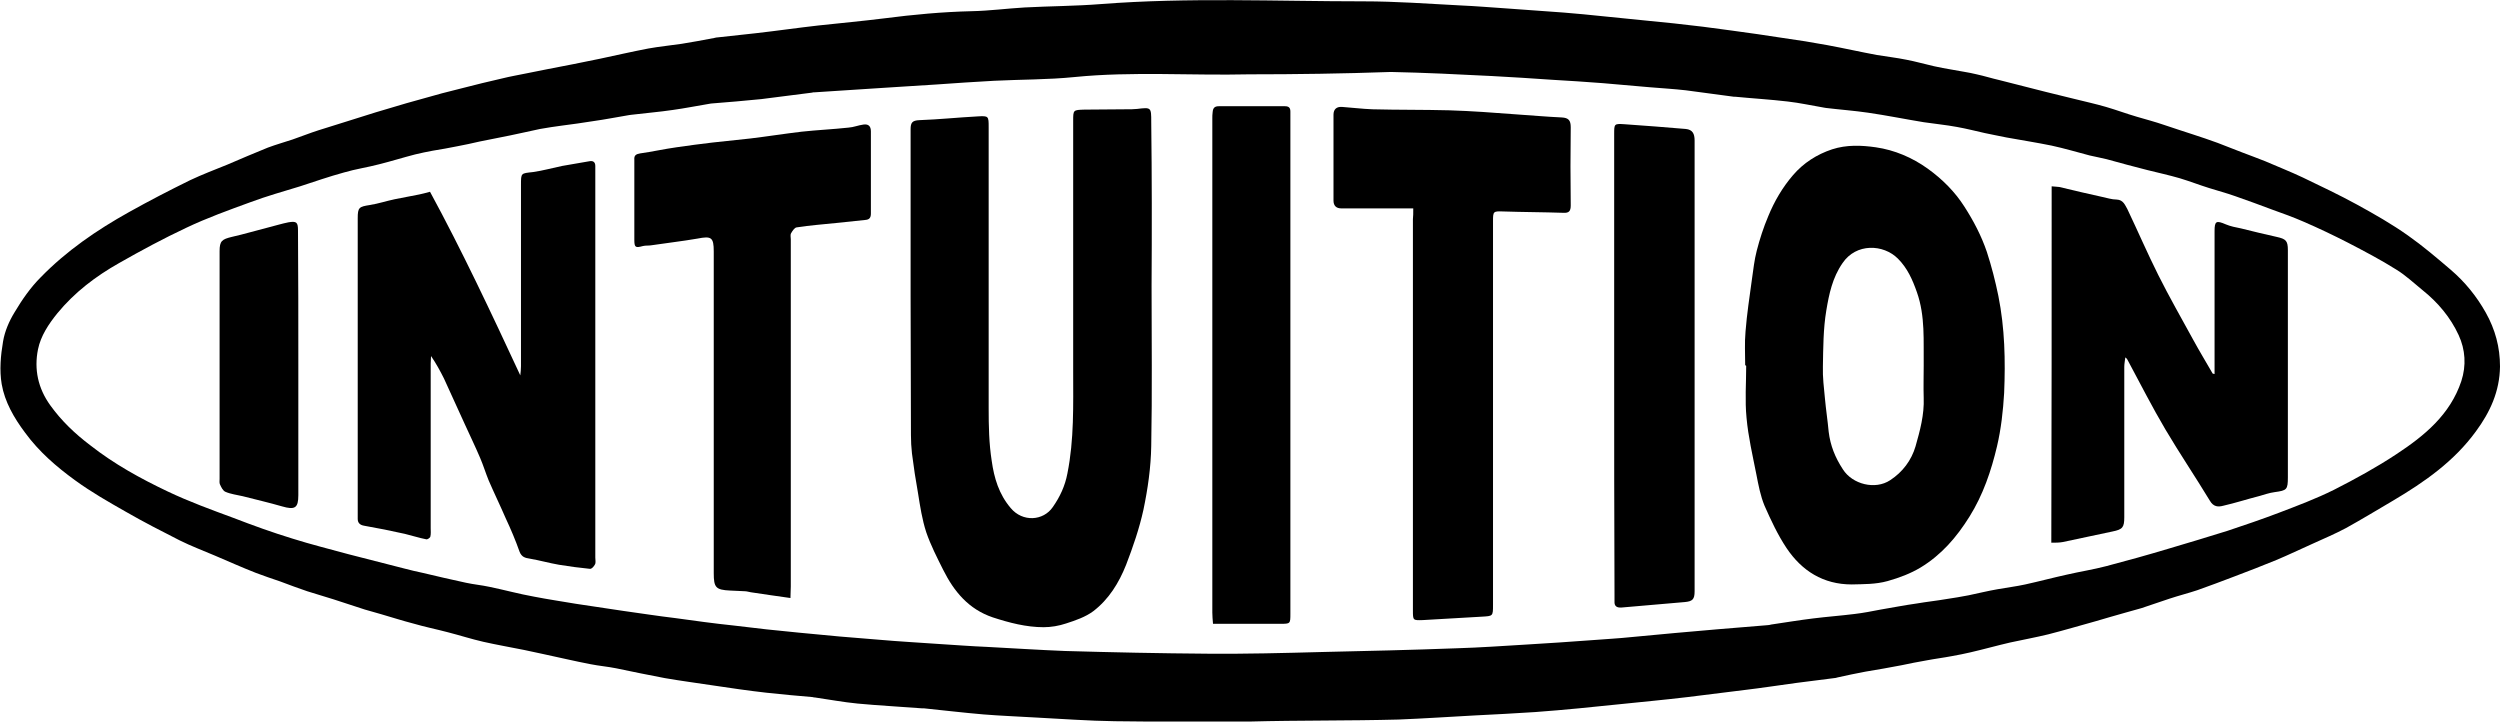<?xml version="1.0" encoding="utf-8"?>
<!-- Generator: Adobe Illustrator 27.0.1, SVG Export Plug-In . SVG Version: 6.00 Build 0)  -->
<svg version="1.1" id="Layer_1" xmlns="http://www.w3.org/2000/svg" xmlns:xlink="http://www.w3.org/1999/xlink" x="0px" y="0px"
	 viewBox="0 0 736.6 212.6" style="enable-background:new 0 0 736.6 212.6;" xml:space="preserve">
<g>
	<path d="M368.1,212.6c-13.2,0-26.4,0.1-39.6-0.1c-7.8-0.1-15.7-0.7-23.5-1.1c-5.1-0.3-10.2-0.5-15.2-0.9
		c-5.9-0.5-11.7-1.2-17.6-1.8c-0.2,0-0.4,0-0.6,0c-6.3-0.5-12.6-0.8-18.9-1.4c-4.2-0.4-8.4-1.2-12.6-1.8c-0.2,0-0.4,0-0.6-0.1
		c-4.6-0.4-9.2-0.8-13.7-1.3c-5.4-0.6-10.7-1.4-16.1-2.2c-4.6-0.7-9.2-1.3-13.8-2.1c-4.8-0.9-9.6-1.9-14.4-2.9
		c-2.5-0.5-5-0.7-7.5-1.2c-4.7-0.9-9.3-2-14-3c-1.9-0.4-3.7-0.8-5.6-1.2c-4-0.8-8-1.5-12-2.4c-3.5-0.8-6.9-1.9-10.4-2.8
		c-3.4-0.9-6.9-1.6-10.3-2.6c-3.1-0.8-6.2-1.8-9.3-2.7c-1.6-0.5-3.3-0.9-4.9-1.4c-3.1-1-6.2-2-9.2-3c-2.6-0.8-5.2-1.6-7.8-2.4
		c-2.7-0.9-5.3-1.9-8-2.9c-2.4-0.8-4.7-1.6-7.1-2.5c-4.1-1.6-8.1-3.4-12.1-5.1c-3.5-1.5-7-2.8-10.4-4.5c-5.3-2.7-10.6-5.4-15.8-8.4
		c-5.1-2.9-10.2-5.8-15-9.3c-5.5-4-10.6-8.4-14.7-14c-3.3-4.4-6-9.1-6.9-14.3c-0.7-4.1-0.3-8.5,0.4-12.6c0.5-3,1.8-6,3.4-8.6
		c2.2-3.7,4.7-7.3,7.7-10.3c7.6-7.8,16.5-13.9,26-19.2c5.9-3.3,11.9-6.4,18-9.4c3.6-1.7,7.3-3.1,11-4.6c4-1.7,7.9-3.4,11.9-5
		c2.4-0.9,4.9-1.6,7.3-2.4c2.6-0.9,5.1-1.9,7.6-2.7c2.8-0.9,5.5-1.7,8.3-2.6c2.9-0.9,5.7-1.8,8.6-2.7c3-0.9,6.1-1.8,9.1-2.7
		c3.5-1,6.9-1.9,10.4-2.9c2-0.5,3.9-1,5.9-1.5c3.9-1,7.9-2,11.9-2.9c2.4-0.6,4.8-1,7.2-1.5c2-0.4,4-0.8,6-1.2c5.2-1,10.4-2,15.6-3.1
		c4.7-1,9.5-2.1,14.2-3c3.3-0.6,6.6-0.9,9.9-1.4c3.2-0.5,6.3-1.1,9.5-1.7c0.4-0.1,0.8-0.2,1.2-0.2c3.7-0.4,7.4-0.8,11-1.2
		c6.2-0.7,12.4-1.6,18.6-2.3c6.5-0.7,13-1.3,19.4-2.1c8.5-1.1,17.1-1.9,25.7-2.1c5.2-0.1,10.4-0.8,15.6-1.1c7.5-0.4,15-0.4,22.5-1
		c25.8-2,51.6-0.8,77.4-0.8c9.5,0,19,0.7,28.5,1.2c4.6,0.2,9.2,0.6,13.8,0.9c5.5,0.4,11.1,0.8,16.6,1.2c3.9,0.3,7.8,0.7,11.7,1.1
		c7,0.7,13.9,1.4,20.9,2.1c5.6,0.6,11.3,1.3,16.9,2.1c5.1,0.7,10.2,1.4,15.2,2.2c4.3,0.6,8.7,1.3,13,2.1c4.9,0.9,9.7,2,14.6,2.9
		c2.9,0.5,5.8,0.8,8.7,1.4c2.7,0.5,5.4,1.3,8.1,1.9c1.7,0.4,3.5,0.7,5.2,1c2.5,0.5,5,0.8,7.4,1.4c2.3,0.5,4.5,1.2,6.7,1.7
		c1.8,0.5,3.7,0.9,5.5,1.4c5.5,1.4,10.9,2.8,16.4,4.1c3.2,0.8,6.4,1.5,9.5,2.4c3.1,0.9,6,2,9.1,2.9c2.7,0.8,5.4,1.5,8,2.4
		c2.8,0.9,5.6,1.9,8.5,2.8c2.4,0.8,4.9,1.6,7.3,2.5c2.4,0.9,4.8,1.9,7.2,2.8c2.3,0.9,4.6,1.7,6.8,2.6c3.7,1.6,7.5,3.1,11.1,4.8
		c5.4,2.6,10.7,5.1,16,8c5.1,2.8,10.2,5.7,15,9.1c4.4,3.1,8.5,6.6,12.6,10.1c4.2,3.6,7.6,7.8,10.3,12.6c2.8,5,4.2,10.2,4.2,15.9
		c-0.1,7.3-2.9,13.4-7.1,19.1c-6.4,8.8-15.1,14.9-24.4,20.4c-4.6,2.7-9.2,5.5-13.9,8.1c-3.2,1.7-6.5,3.1-9.8,4.6
		c-3.6,1.6-7.1,3.3-10.7,4.8c-4.1,1.7-8.3,3.3-12.5,4.9c-3.6,1.4-7.2,2.7-10.8,4c-2.7,0.9-5.5,1.6-8.2,2.5c-2.8,0.9-5.5,1.9-8.3,2.8
		c-3.1,0.9-6.2,1.7-9.2,2.6c-1.4,0.4-2.7,0.8-4.1,1.2c-4.7,1.3-9.4,2.7-14.1,3.9c-3.7,0.9-7.5,1.6-11.2,2.4c-3.9,0.9-7.8,2-11.7,2.9
		c-1.8,0.4-3.6,0.8-5.4,1.1c-2.6,0.5-5.1,0.8-7.7,1.3c-2.4,0.4-4.8,0.9-7.2,1.4c-3.6,0.7-7.1,1.3-10.7,1.9c-2.7,0.5-5.5,1.1-8.2,1.7
		c-0.3,0.1-0.7,0.2-1,0.2c-3.7,0.5-7.3,0.9-11,1.4c-5.2,0.7-10.3,1.5-15.4,2.1c-5.6,0.7-11.3,1.4-16.9,2.1c-6.7,0.8-13.3,1.4-20,2.1
		c-4,0.4-7.9,0.8-11.9,1.2c-4.3,0.4-8.6,0.8-12.9,1.1c-6,0.4-12,0.7-17.9,1c-7.4,0.4-14.8,0.9-22.3,1.2
		C397.4,212.4,382.8,212.2,368.1,212.6C368.1,212.6,368.1,212.6,368.1,212.6z M368.1,21.9c-17.2,0.4-34.4-0.9-51.5,0.8
		c-7.9,0.8-15.8,0.7-23.7,1.1c-5.7,0.3-11.4,0.7-17.1,1.1c-5.3,0.3-10.6,0.7-15.8,1c-6.7,0.4-13.3,0.9-20,1.3c-0.3,0-0.5,0-0.8,0.1
		c-5,0.6-9.9,1.3-14.9,1.9c-4.9,0.5-9.8,0.9-14.8,1.3c-0.2,0-0.4,0.1-0.6,0.1c-3.6,0.6-7.1,1.3-10.7,1.8c-4,0.6-8,0.9-12,1.4
		c-0.3,0-0.5,0.1-0.8,0.1c-3.6,0.6-7.1,1.3-10.7,1.8c-3,0.5-6.1,0.9-9.1,1.3c-2.2,0.3-4.3,0.6-6.5,1c-2.9,0.6-5.8,1.3-8.8,1.9
		c-3,0.6-6,1.2-9,1.8c-2.2,0.5-4.4,1-6.6,1.4c-2.4,0.5-4.8,0.9-7.2,1.3c-1.7,0.3-3.5,0.7-5.2,1.1c-3.5,0.9-7,2-10.6,2.9
		c-3.4,0.9-6.9,1.4-10.3,2.4c-4.4,1.2-8.7,2.7-13,4.1c-4.9,1.5-9.9,2.9-14.7,4.7c-6.3,2.3-12.7,4.6-18.8,7.5
		c-6.8,3.2-13.3,6.7-19.8,10.4c-6.9,3.9-13.1,8.6-18.2,14.8c-2.6,3.2-4.9,6.7-5.7,10.6c-1.2,5.9,0,11.5,3.6,16.5
		c3.3,4.6,7.3,8.4,11.8,11.8c7,5.5,14.8,9.8,22.8,13.6c6.3,3,12.9,5.4,19.4,7.8c5.7,2.2,11.5,4.3,17.4,6.1c5.4,1.7,11,3.1,16.5,4.6
		c5.4,1.4,10.9,2.8,16.4,4.2c1.8,0.5,3.7,0.9,5.5,1.3c4.2,1,8.5,2,12.7,2.9c2.3,0.5,4.6,0.7,6.9,1.2c4.4,0.9,8.7,2.1,13.2,2.9
		c4.1,0.8,8.2,1.4,12.3,2.1c4.7,0.7,9.3,1.4,14,2.1c5.1,0.7,10.1,1.5,15.2,2.1c5.8,0.8,11.5,1.6,17.3,2.2c6.4,0.8,12.8,1.5,19.2,2.1
		c7.9,0.8,15.9,1.5,23.8,2.1c5.6,0.5,11.3,0.8,16.9,1.2c4.9,0.3,9.9,0.7,14.8,0.9c7.6,0.4,15.3,0.9,22.9,1.2c14,0.4,28,0.7,42,0.8
		c11.2,0.1,22.5-0.2,33.7-0.5c13.2-0.3,26.5-0.6,39.7-1.1c6.9-0.2,13.8-0.7,20.6-1.1c6.5-0.4,12.9-0.8,19.4-1.3
		c3.8-0.3,7.7-0.5,11.5-0.9c8.5-0.8,17-1.6,25.4-2.3c4.9-0.4,9.7-0.8,14.6-1.2c0.4,0,0.8-0.1,1.2-0.2c4.1-0.6,8.3-1.3,12.4-1.8
		c4-0.5,8.1-0.8,12.1-1.3c2.6-0.3,5.1-0.8,7.7-1.3c3.6-0.6,7.1-1.3,10.7-1.8c2.9-0.5,5.8-0.8,8.7-1.3c2.2-0.3,4.3-0.7,6.5-1.1
		c2.9-0.6,5.7-1.3,8.6-1.8c2.7-0.5,5.4-0.8,8.1-1.4c4.1-0.9,8.2-2,12.3-2.9c3.9-0.9,7.8-1.5,11.6-2.5c6.1-1.6,12.2-3.3,18.2-5.1
		c5.8-1.7,11.7-3.5,17.5-5.3c5.1-1.7,10.1-3.4,15.1-5.3c5.5-2.1,11.1-4.2,16.3-6.8c6.3-3.2,12.5-6.6,18.4-10.5
		c8.2-5.4,15.8-11.6,19.1-21.5c1.5-4.6,1.2-9.3-0.8-13.6c-2.4-5.2-6.1-9.6-10.6-13.2c-2.6-2.1-5-4.4-7.8-6.1
		c-4.6-2.9-9.4-5.4-14.2-7.9c-4.3-2.2-8.7-4.3-13.1-6.2c-3-1.3-6-2.4-9.1-3.5c-3.7-1.4-7.3-2.7-11-4c-2.5-0.9-5.2-1.6-7.7-2.4
		c-2.9-0.9-5.7-2-8.7-2.9c-3.1-0.9-6.3-1.6-9.5-2.4c-4-1-8-2.1-12-3.2c-1.6-0.4-3.3-0.7-5-1.1c-3.8-1-7.5-2.1-11.2-2.9
		c-4.4-0.9-8.9-1.6-13.3-2.4c-2.2-0.4-4.3-0.9-6.4-1.3c-2.7-0.6-5.4-1.3-8.2-1.8c-3.2-0.6-6.5-0.9-9.8-1.4c-5.5-0.9-10.9-2-16.4-2.8
		c-4.1-0.6-8.3-0.9-12.4-1.4c-0.2,0-0.4-0.1-0.6-0.1c-3.6-0.6-7.1-1.4-10.7-1.8c-5.1-0.6-10.3-0.9-15.4-1.4c-0.1,0-0.3,0-0.4,0
		c-4.7-0.6-9.5-1.3-14.2-1.9c-3.5-0.4-7.1-0.6-10.6-0.9c-4.6-0.4-9.2-0.8-13.8-1.2c-5-0.4-10-0.7-15-1c-5.9-0.4-11.8-0.8-17.7-1.1
		c-9.9-0.5-19.8-1-29.8-1.2C395.7,21.7,381.9,21.9,368.1,21.9z"/>
	<path d="M339.3,84.2c0,15.7,0.2,31.5-0.1,47.2c-0.1,6.3-1,12.6-2.3,18.8c-1.2,5.5-3.1,11-5.1,16.2c-2.1,5.3-5.1,10.2-9.7,13.7
		c-2.3,1.7-5.2,2.7-8,3.6c-2.1,0.7-4.4,1.1-6.6,1.1c-5.1,0-10.1-1.3-15-2.9c-7.1-2.4-11.4-7.6-14.6-14c-1.8-3.6-3.7-7.3-5-11.1
		c-1.2-3.7-1.8-7.6-2.4-11.4c-0.7-3.9-1.3-7.8-1.8-11.8c-0.2-1.8-0.3-3.6-0.3-5.4c0-13.7-0.1-27.3-0.1-41c0-16.4,0-32.7,0-49.1
		c0-2,0.5-2.6,2.6-2.7c5.7-0.2,11.4-0.8,17.1-1.1c3.3-0.2,3.3-0.1,3.3,3.2c0,27.6,0,55.2,0,82.8c0,5.2,0.1,10.4,0.9,15.5
		c0.7,5,2.1,9.8,5.6,13.9c3.5,4.2,9.6,3.8,12.4-0.3c2.1-3,3.6-6.2,4.3-9.9c2-10,1.7-20.1,1.7-30.2c0-24.6,0-49.2,0-73.7
		c0-3.2,0-3.2,3.3-3.3c4.2,0,8.4-0.1,12.6-0.1c1,0,1.9,0,2.9-0.1c4.2-0.5,4.2-0.5,4.2,3.8C339.4,52,339.4,68.1,339.3,84.2
		C339.3,84.2,339.3,84.2,339.3,84.2z"/>
	<path d="M514.2,107.6c0-3.3-0.2-6.6,0.1-9.9c0.4-5.2,1.2-10.3,1.9-15.5c0.4-2.8,0.7-5.6,1.4-8.3c0.9-3.5,2-6.9,3.4-10.2
		c1.8-4.4,4.2-8.5,7.3-12.1c3.1-3.6,7-6.1,11.5-7.6c4.3-1.4,8.7-1.2,12.9-0.6c5.5,0.8,10.7,3,15.3,6.3c4.3,3.1,8,6.8,10.8,11.2
		c2.7,4.2,5,8.6,6.6,13.3c1.4,4.3,2.5,8.6,3.4,13c1.9,9.5,2.1,19,1.7,28.6c-0.3,5.2-0.9,10.6-2.1,15.7c-1.7,7.2-4.1,14.3-8.1,20.7
		c-3.8,6.1-8.3,11.3-14.4,15c-3,1.8-6.2,3-9.7,4c-3.6,1-7.1,0.9-10.6,1c-8.4,0-14.7-4-19.2-10.7c-2.6-3.9-4.6-8.2-6.5-12.5
		c-1.2-2.9-1.8-6.1-2.4-9.2c-1.1-5.6-2.4-11.1-2.9-16.7c-0.5-5.1-0.1-10.2-0.1-15.3C514.3,107.6,514.2,107.6,514.2,107.6z
		 M566.8,107.7c-0.1-7.2,0.5-14.5-2-21.6c-1.3-3.7-2.8-7.1-5.6-9.9c-4.3-4.3-12.3-4.6-16.3,1.3c-3,4.3-4,9.2-4.8,14
		c-0.9,5.4-0.9,11-1,16.5c-0.1,3.1,0.3,6.3,0.6,9.4c0.3,3.3,0.8,6.5,1.1,9.8c0.5,4.1,1.9,7.6,4.2,11.1c2.8,4.4,9.5,6.1,13.9,3.2
		c3.7-2.4,6.3-5.9,7.5-10c1.3-4.6,2.6-9.3,2.4-14.3C566.7,114,566.8,110.8,566.8,107.7z"/>
	<path d="M153.3,110.6c0.1-0.9,0.2-1.8,0.2-2.7c0-17.8,0-35.6,0-53.4c0-3.6,0-3.4,3.5-3.8c2.9-0.4,5.7-1.2,8.6-1.8
		c2.7-0.5,5.4-0.9,8.1-1.4c1.1-0.2,1.7,0.3,1.7,1.4c0,1,0,2.1,0,3.1c0,37.4,0,74.8,0,112.3c0,0.7,0.2,1.5-0.1,2
		c-0.3,0.6-1,1.4-1.5,1.3c-3-0.3-6.1-0.7-9.1-1.2c-2.9-0.5-5.7-1.3-8.6-1.8c-1.4-0.2-2.4-0.5-3-2c-1.2-3.4-2.6-6.7-4.1-9.9
		c-1.6-3.7-3.4-7.4-5-11.1c-0.9-2.2-1.6-4.5-2.5-6.6c-1.4-3.3-3-6.6-4.5-9.9c-2.1-4.5-4.1-9.1-6.2-13.6c-1.1-2.2-2.3-4.4-3.8-6.6
		c0,0.7-0.1,1.5-0.1,2.2c0,16.2,0,32.3,0,48.5c0,0.8,0.1,1.7-0.1,2.5c-0.1,0.4-0.9,0.9-1.2,0.8c-2.1-0.4-4.2-1.1-6.3-1.6
		c-4-0.9-8-1.7-12-2.4c-1.2-0.2-1.9-0.8-1.9-2c0-0.5,0-1,0-1.4c0-29.1,0-58.1,0-87.2c0-3.2,0.4-3.4,3.6-3.9c2.5-0.4,4.9-1.2,7.3-1.7
		c2.4-0.5,4.8-0.9,7.2-1.4c0.9-0.2,1.8-0.4,3.2-0.8C136.1,73.8,144.7,92.1,153.3,110.6z"/>
	<path d="M604.5,54.9c0.9,0.1,1.6,0.1,2.3,0.2c4.2,1,8.3,2,12.5,2.9c1.5,0.3,2.9,0.8,4.4,0.8c1.9,0.1,2.4,1.6,3.1,2.8
		c3.1,6.5,5.9,13,9.1,19.4c3.2,6.4,6.8,12.7,10.3,19.1c1.8,3.3,3.8,6.6,5.7,9.9c0,0.1,0.2,0.1,0.6,0.2c0-0.8,0-1.6,0-2.3
		c0-13.3,0-26.5,0-39.8c0-3,0.5-3.2,3.3-2c1.4,0.6,3,0.9,4.5,1.2c3.5,0.9,7,1.7,10.5,2.5c2.7,0.6,3.3,1.1,3.3,3.9
		c0,22.3,0,44.6,0,66.9c0,3.7-0.3,3.9-3.9,4.4c-1.6,0.2-3.2,0.8-4.7,1.2c-3.5,0.9-6.9,2-10.4,2.8c-1.5,0.4-2.9,0.4-4-1.5
		c-4.3-7.1-8.9-13.9-13.1-21c-3.9-6.6-7.4-13.5-11-20.2c-0.2-0.3-0.2-0.6-0.8-1c-0.1,0.9-0.3,1.9-0.3,2.8c0,14.8,0,29.5,0,44.3
		c0,3-0.5,3.6-3.5,4.2c-4.9,1-9.7,2.1-14.6,3.1c-1,0.2-2.2,0.2-3.4,0.2C604.5,125,604.5,90.1,604.5,54.9z"/>
	<path d="M416.4,61.4c-5.6,0-10.9,0-16.2,0c-1.7,0-3.3,0-5,0c-1.5,0-2.3-0.8-2.3-2.3c0-8.4,0-16.8,0-25.3c0-1.7,1-2.4,2.5-2.3
		c3,0.2,6,0.6,9,0.7c7.5,0.2,15.1,0.1,22.6,0.3c6.6,0.2,13.2,0.7,19.8,1.2c4.5,0.3,8.9,0.7,13.3,0.9c2.1,0.1,2.7,0.9,2.7,2.9
		c-0.1,7.7-0.1,15.3,0,23c0,1.7-0.5,2.3-2.2,2.2c-5.9-0.2-11.9-0.2-17.8-0.4c-2.8-0.1-2.9,0-2.9,2.8c0,37.7,0,75.4,0,113.1
		c0,3.4,0,3.3-3.4,3.5c-5.8,0.3-11.5,0.7-17.3,1c-2.9,0.1-2.9,0.1-2.9-2.9c0-38.4,0-76.8,0-115.2C416.4,63.7,416.4,62.8,416.4,61.4z
		"/>
	<path d="M232.9,176.2c-4.1-0.6-7.9-1.1-11.7-1.7c-0.6-0.1-1.2-0.3-1.8-0.3c-1.4-0.1-2.9-0.1-4.3-0.2c-4.2-0.2-4.8-0.9-4.8-5.1
		c0-31.6,0-63.2,0-94.8c0-4.2-0.7-4.6-4.8-3.8c-4.6,0.8-9.2,1.3-13.8,2c-0.7,0.1-1.5,0-2.3,0.2c-2.2,0.6-2.5,0.4-2.5-1.9
		c0-7.6,0-15.2,0-22.8c0-0.3,0-0.6,0-0.8c-0.1-1.2,0.5-1.6,1.7-1.8c3.6-0.5,7.1-1.3,10.7-1.8c3.5-0.5,7.1-1,10.6-1.4
		c3.7-0.4,7.5-0.8,11.2-1.2c5-0.6,10-1.4,15.1-2c4.6-0.5,9.2-0.7,13.8-1.2c1.5-0.1,2.9-0.7,4.4-0.9c1.4-0.2,2.2,0.4,2.2,2
		c0,8.1,0,16.2,0,24.2c0,1.2-0.4,1.8-1.6,1.9c-2.9,0.3-5.7,0.6-8.6,0.9c-3.9,0.4-7.8,0.7-11.7,1.3c-0.6,0.1-1.2,1-1.6,1.7
		c-0.3,0.5-0.1,1.2-0.1,1.8c0,34.1,0,68.2,0,102.3C233,173.9,232.9,174.9,232.9,176.2z"/>
	<path d="M357.4,183.8c-0.1-1.3-0.2-2.3-0.2-3.3c0-48.5,0-97.1,0-145.6c0-0.6,0-1.2,0.1-1.9c0.1-1.2,0.6-1.7,1.8-1.7
		c6.5,0,13,0,19.5,0c1.2,0,1.6,0.5,1.6,1.6c0,0.7,0,1.4,0,2.1c0,48.6,0,97.2,0,145.8c0,3,0,3-3,3
		C370.6,183.8,364.1,183.8,357.4,183.8z"/>
	<path d="M475.6,107.6c0-22.7,0-45.4,0-68.1c0-3,0-3.1,3-2.9c6,0.4,12.1,0.9,18.1,1.4c2,0.2,2.6,1.4,2.6,3.4c0,34.8,0,69.6,0,104.4
		c0,9.5,0,18.9,0,28.4c0,2.4-0.6,3-3,3.2c-6.2,0.5-12.3,1.1-18.5,1.6c-1.3,0.1-2.2-0.3-2.1-1.8c0-0.6,0-1.2,0-1.9
		C475.6,152.7,475.6,130.2,475.6,107.6z"/>
	<path d="M87.9,107.4c0,12.8,0,25.7,0,38.5c0,3.8-1,4.4-4.8,3.3c-3.8-1.1-7.7-2-11.6-3c-1.7-0.4-3.5-0.6-5.1-1.3
		c-0.7-0.3-1.2-1.3-1.6-2.2c-0.2-0.4-0.1-1.1-0.1-1.6c0-22.4,0-44.7,0-67.1c0-3,0.7-3.5,3.6-4.2c3.6-0.8,7.2-1.9,10.8-2.8
		c2-0.5,3.9-1.1,5.9-1.5c2.4-0.4,2.8,0,2.8,2.4C87.9,81.2,87.9,94.3,87.9,107.4z"/>
</g>
</svg>
